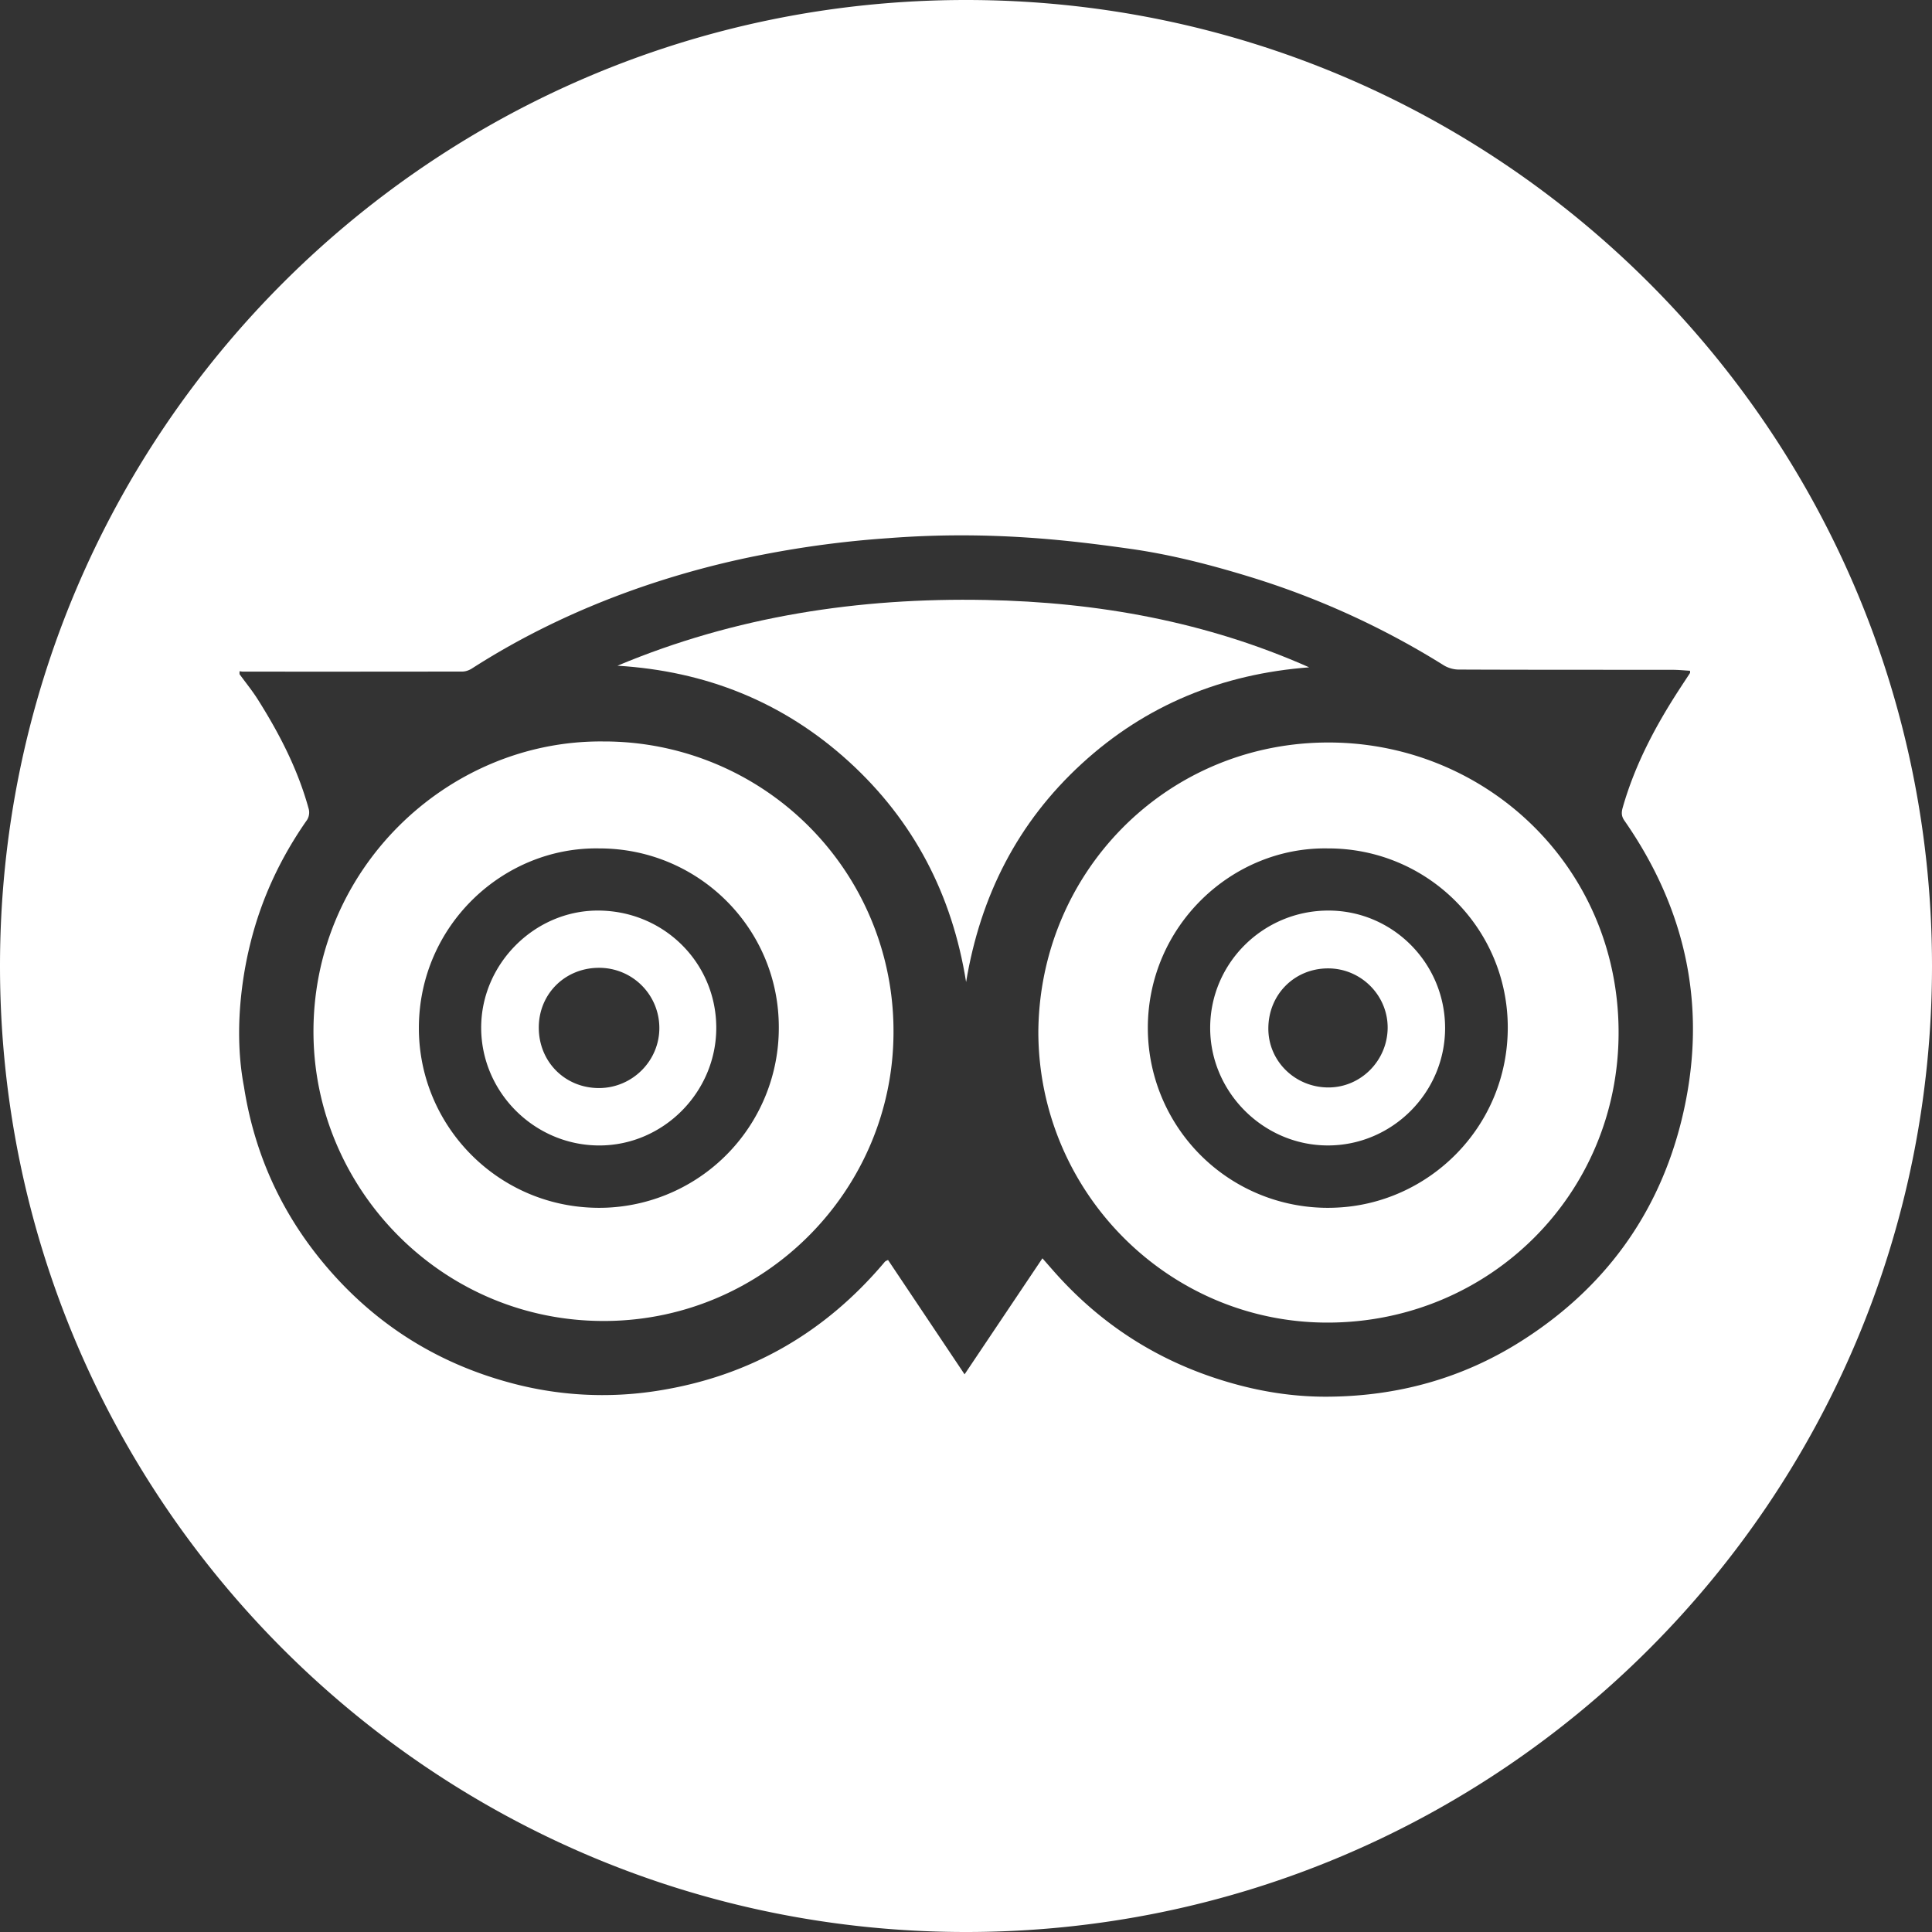 <svg xmlns="http://www.w3.org/2000/svg" version="1.1" xmlns:xlink="http://www.w3.org/1999/xlink" width="512" height="512" x="0" y="0" viewBox="0 0 97.75 97.75" style="enable-background:new 0 0 512 512" xml:space="preserve" class=""><rect x="0" y="0" width="97.75" height="97.75" fill="#333333" stroke="none"/><g><path d="M67.211 46.07c-3.291 0-5.971 2.648-5.982 5.917-.012 3.252 2.681 5.959 5.939 5.967 3.266.01 5.949-2.674 5.947-5.943-.002-3.279-2.65-5.941-5.904-5.941zm0 8.95c-1.686 0-3.043-1.332-3.039-2.983.002-1.716 1.318-3.039 3.02-3.041 1.666-.002 3.031 1.362 3.017 3.021-.02 1.655-1.361 3.003-2.998 3.003zM30.512 37.514c-7.9-.07-14.787 6.523-14.65 14.921.129 7.832 6.584 14.472 14.814 14.4 8.047-.068 14.516-6.641 14.531-14.6a14.646 14.646 0 0 0-14.695-14.721zm.236 23.586c-5.293.242-9.564-3.977-9.555-9.1.01-5.191 4.287-9.162 9.125-9.074 5.023-.006 9.1 4.049 9.086 9.07a9.098 9.098 0 0 1-8.656 9.104z" fill="#ffffff" opacity="1" data-original="#000000" class=""></path><path d="M48.875 0C21.883 0 0 21.883 0 48.875S21.883 97.75 48.875 97.75 97.75 75.867 97.75 48.875 75.867 0 48.875 0zm28.096 67.852c-2.984 1.896-6.283 2.795-9.807 2.814-1.48.01-2.955-.189-4.4-.564-3.522-.914-6.545-2.672-9.035-5.33-.33-.35-.639-.713-.987-1.108l-3.939 5.871-3.873-5.787c-.088.045-.113.051-.131.065a.637.637 0 0 0-.076.082c-3.012 3.556-6.801 5.734-11.414 6.465a17.825 17.825 0 0 1-7.604-.428c-3.533-.971-6.537-2.834-8.963-5.586-2.371-2.688-3.846-5.812-4.398-9.363-.633-3.312.137-6.508.33-7.282.559-2.252 1.531-4.322 2.867-6.225a.718.718 0 0 0 .082-.535c-.545-1.998-1.482-3.816-2.582-5.557-.279-.441-.613-.85-.922-1.275v-.148c.061.008.123.02.184.02 3.697.002 7.396.002 11.094-.004.162 0 .34-.066.479-.154 2.598-1.668 5.367-2.988 8.275-4.016a45.082 45.082 0 0 1 6.424-1.742 51.473 51.473 0 0 1 6.389-.838c5.238-.404 9.426.15 12.211.539 2.053.289 4.064.807 6.051 1.416a41.419 41.419 0 0 1 9.818 4.477c.213.133.5.217.752.217 3.613.016 7.227.01 10.84.014.291 0 .582.031.871.047 0 .07.01.1-.002.117-.168.258-.34.516-.508.775-1.225 1.879-2.273 3.848-2.893 6.021-.066.232-.082.428.076.658 3.219 4.621 4.243 9.693 2.899 15.162-1.181 4.795-3.929 8.533-8.108 11.182z" fill="#ffffff" opacity="1" data-original="#000000" class=""></path><path d="M30.236 46.07c-3.209.006-5.898 2.715-5.891 5.936.008 3.26 2.695 5.941 5.963 5.949 3.248.008 5.939-2.697 5.932-5.965-.01-3.299-2.676-5.926-6.004-5.92zm.075 8.981c-1.723.002-3.051-1.328-3.051-3.061 0-1.701 1.326-3.021 3.043-3.023a3.043 3.043 0 0 1 3.057 3.035c.005 1.672-1.366 3.043-3.049 3.049zM66.902 37.57c-8.019.164-14.295 6.627-14.367 14.622 0 8.121 6.59 14.756 14.682 14.725 8.123-.029 14.682-6.477 14.676-14.688-.004-8.463-6.87-14.825-14.991-14.659zm.66 23.532a9.104 9.104 0 0 1-9.487-9.094c.002-5.154 4.252-9.17 9.112-9.082 5.027-.01 9.099 4.039 9.099 9.061-.001 5.04-4.003 8.935-8.724 9.115z" fill="#ffffff" opacity="1" data-original="#000000" class=""></path><path d="M54.732 38.639c3.248-2.98 7.117-4.543 11.506-4.875-5.209-2.314-10.701-3.299-16.355-3.408-6.424-.125-12.674.822-18.643 3.326 4.463.271 8.383 1.828 11.695 4.838 3.305 3.008 5.242 6.756 5.945 11.166.724-4.358 2.608-8.073 5.852-11.047z" fill="#ffffff" opacity="1" data-original="#000000" class=""></path></g></svg>
